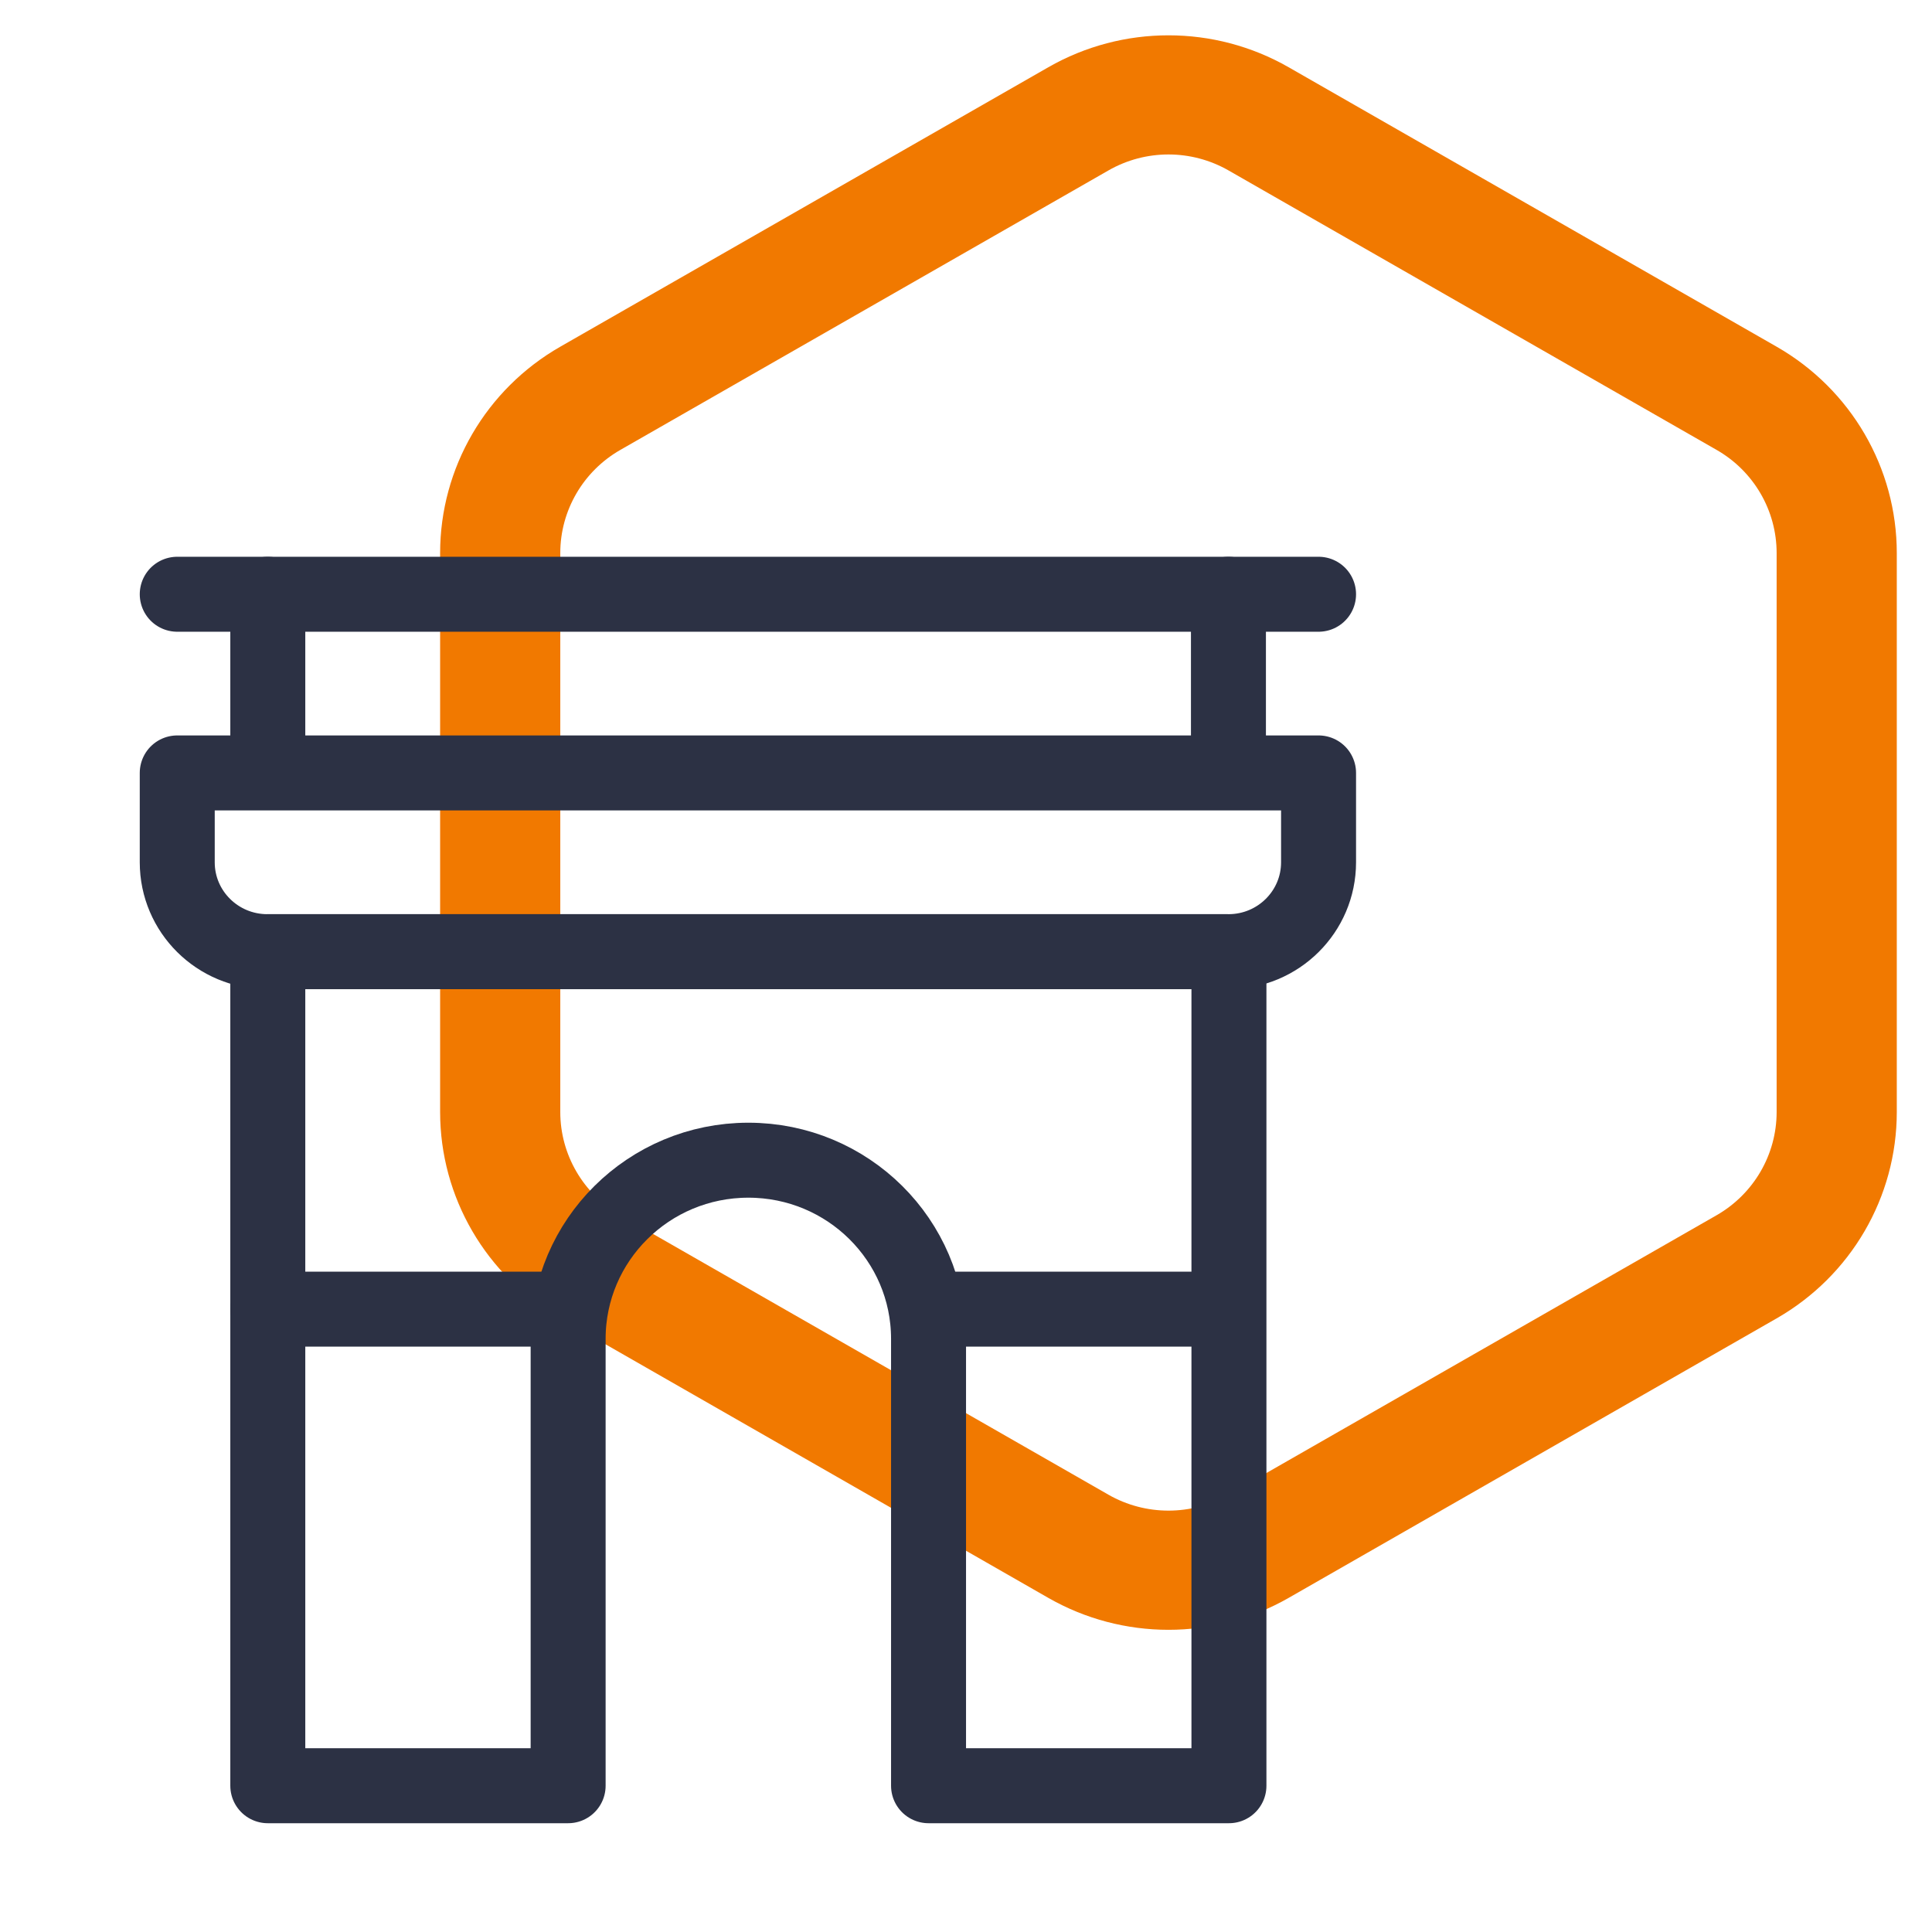 <svg width="31" height="31" viewBox="0 0 31 31" fill="none" xmlns="http://www.w3.org/2000/svg">
<path fill-rule="evenodd" clip-rule="evenodd" d="M27.544 7.219L19.713 2.735C19.116 2.393 18.381 2.393 17.785 2.735L9.954 7.219C9.358 7.56 8.99 8.191 8.99 8.874V17.843C8.99 18.526 9.358 19.157 9.954 19.499L17.785 23.983C18.381 24.324 19.116 24.324 19.713 23.983L27.544 19.499C28.14 19.157 28.507 18.526 28.507 17.843V8.874C28.507 8.191 28.14 7.56 27.544 7.219ZM20.677 1.079C19.484 0.396 18.014 0.396 16.821 1.079L8.99 5.563C7.797 6.246 7.062 7.508 7.062 8.874V17.843C7.062 19.209 7.797 20.471 8.99 21.154L16.821 25.639C18.014 26.322 19.484 26.322 20.677 25.639L28.507 21.154C29.7 20.471 30.435 19.209 30.435 17.843V8.874C30.435 7.508 29.7 6.246 28.507 5.563L20.677 1.079Z" fill="#F17900"/>
<path d="M4.297 15.27V28.653H9.116V21.483C9.116 19.899 10.411 18.616 12.008 18.616C13.605 18.616 14.899 19.899 14.899 21.483V28.653H19.719V15.27H4.297Z" stroke="#2C3144" stroke-width="1.203" stroke-linejoin="round"/>
<path d="M2.844 12.402H21.157V13.836C21.157 14.628 20.51 15.27 19.712 15.27H4.29C3.491 15.27 2.844 14.628 2.844 13.836V12.402Z" stroke="#2C3144" stroke-width="1.203" stroke-linejoin="round"/>
<path d="M2.844 9.535H21.157" stroke="#2C3144" stroke-width="1.203" stroke-linecap="round"/>
<path d="M4.297 9.535V11.925" stroke="#2C3144" stroke-width="1.203" stroke-linecap="round"/>
<path d="M19.711 9.535V11.925" stroke="#2C3144" stroke-width="1.203" stroke-linecap="round"/>
<path d="M4.297 21.006H9.116" stroke="#2C3144" stroke-width="1.203" stroke-linecap="round"/>
<path d="M14.891 21.006H19.71" stroke="#2C3144" stroke-width="1.203" stroke-linecap="round"/>
</svg>
